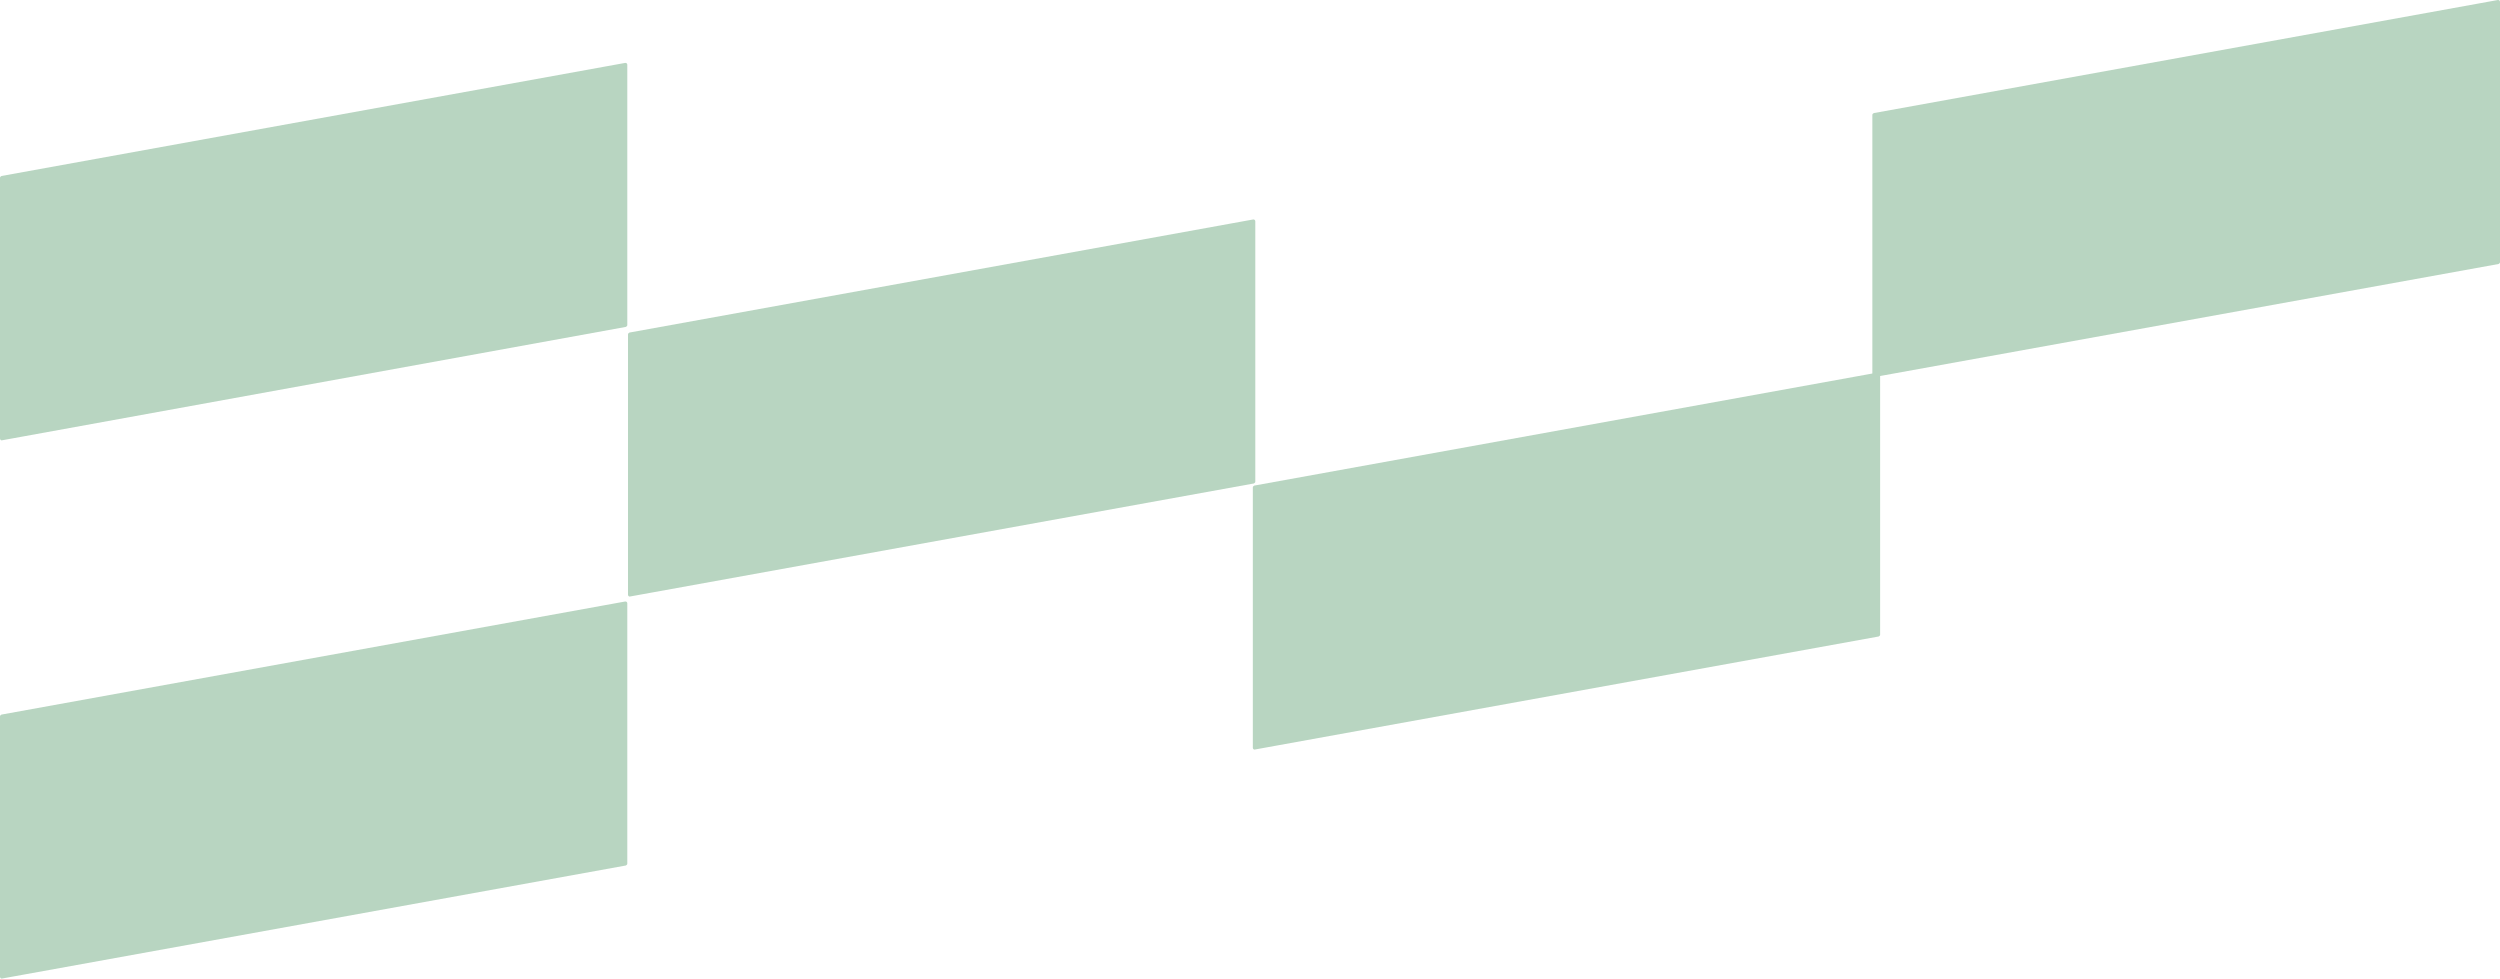 <?xml version="1.0" encoding="UTF-8" standalone="no"?><svg xmlns="http://www.w3.org/2000/svg" xmlns:xlink="http://www.w3.org/1999/xlink" fill="#b8d5c1" height="276.9" preserveAspectRatio="xMidYMid meet" version="1" viewBox="-0.0 0.0 707.4 276.9" width="707.4" zoomAndPan="magnify"><g><g id="change1_4"><path d="M0.5 202.7L177 170.7 177 244.4 0.5 276.4z"/><path d="M0.5,276.9c-0.1,0-0.2,0-0.3-0.1c-0.1-0.1-0.2-0.2-0.2-0.4v-73.7c0-0.2,0.2-0.4,0.4-0.5l176.5-32c0.1,0,0.3,0,0.4,0.1 c0.1,0.1,0.2,0.2,0.2,0.4v73.7c0,0.2-0.2,0.4-0.4,0.5L0.5,276.9C0.6,276.9,0.5,276.9,0.5,276.9z M1,203.1v72.7L176.5,244v-72.7 L1,203.1z"/></g><g id="change1_3"><path d="M0.5 50.3L177 18.3 177 92 0.5 124.1z"/><path d="M0.5,124.6c-0.1,0-0.2,0-0.3-0.1c-0.1-0.1-0.2-0.2-0.2-0.4V50.3c0-0.2,0.2-0.4,0.4-0.5l176.5-32c0.1,0,0.3,0,0.4,0.1 s0.2,0.2,0.2,0.4V92c0,0.2-0.2,0.4-0.4,0.5L0.5,124.6C0.6,124.6,0.5,124.6,0.5,124.6z M1,50.8v72.7l175.5-31.8V18.9L1,50.8z"/></g><g id="change1_1"><path d="M178.2 94.6L354.8 62.6 354.8 136.3 178.2 168.3z"/><path d="M178.2,168.8c-0.1,0-0.2,0-0.3-0.1c-0.1-0.1-0.2-0.2-0.2-0.4V94.6c0-0.2,0.2-0.4,0.4-0.5l176.5-32c0.1,0,0.3,0,0.4,0.1 s0.2,0.2,0.2,0.4v73.7c0,0.2-0.2,0.4-0.4,0.5L178.2,168.8C178.3,168.8,178.3,168.8,178.2,168.8z M178.7,95v72.7l175.5-31.8V63.2 L178.7,95z"/></g><g id="change1_5"><path d="M355 137.9L531.5 105.9 531.5 179.6 355 211.6z"/><path d="M355,212.1c-0.1,0-0.2,0-0.3-0.1c-0.1-0.1-0.2-0.2-0.2-0.4v-73.7c0-0.2,0.2-0.4,0.4-0.5l176.5-32c0.1,0,0.3,0,0.4,0.1 c0.1,0.1,0.2,0.2,0.2,0.4v73.7c0,0.2-0.2,0.4-0.4,0.5L355,212.1C355,212.1,355,212.1,355,212.1z M355.5,138.3V211L531,179.2v-72.7 L355.5,138.3z"/></g><g id="change1_2"><path d="M530.3 32.5L706.8 0.5 706.8 74.2 530.3 106.2z"/><path d="M530.3,106.7c-0.1,0-0.2,0-0.3-0.1c-0.1-0.1-0.2-0.2-0.2-0.4V32.5c0-0.2,0.2-0.4,0.4-0.5L706.8,0c0.1,0,0.3,0,0.4,0.1 s0.2,0.2,0.2,0.4v73.7c0,0.2-0.2,0.4-0.4,0.5L530.3,106.7C530.4,106.7,530.3,106.7,530.3,106.7z M530.8,32.9v72.7l175.5-31.8V1.1 L530.8,32.9z"/></g></g></svg>